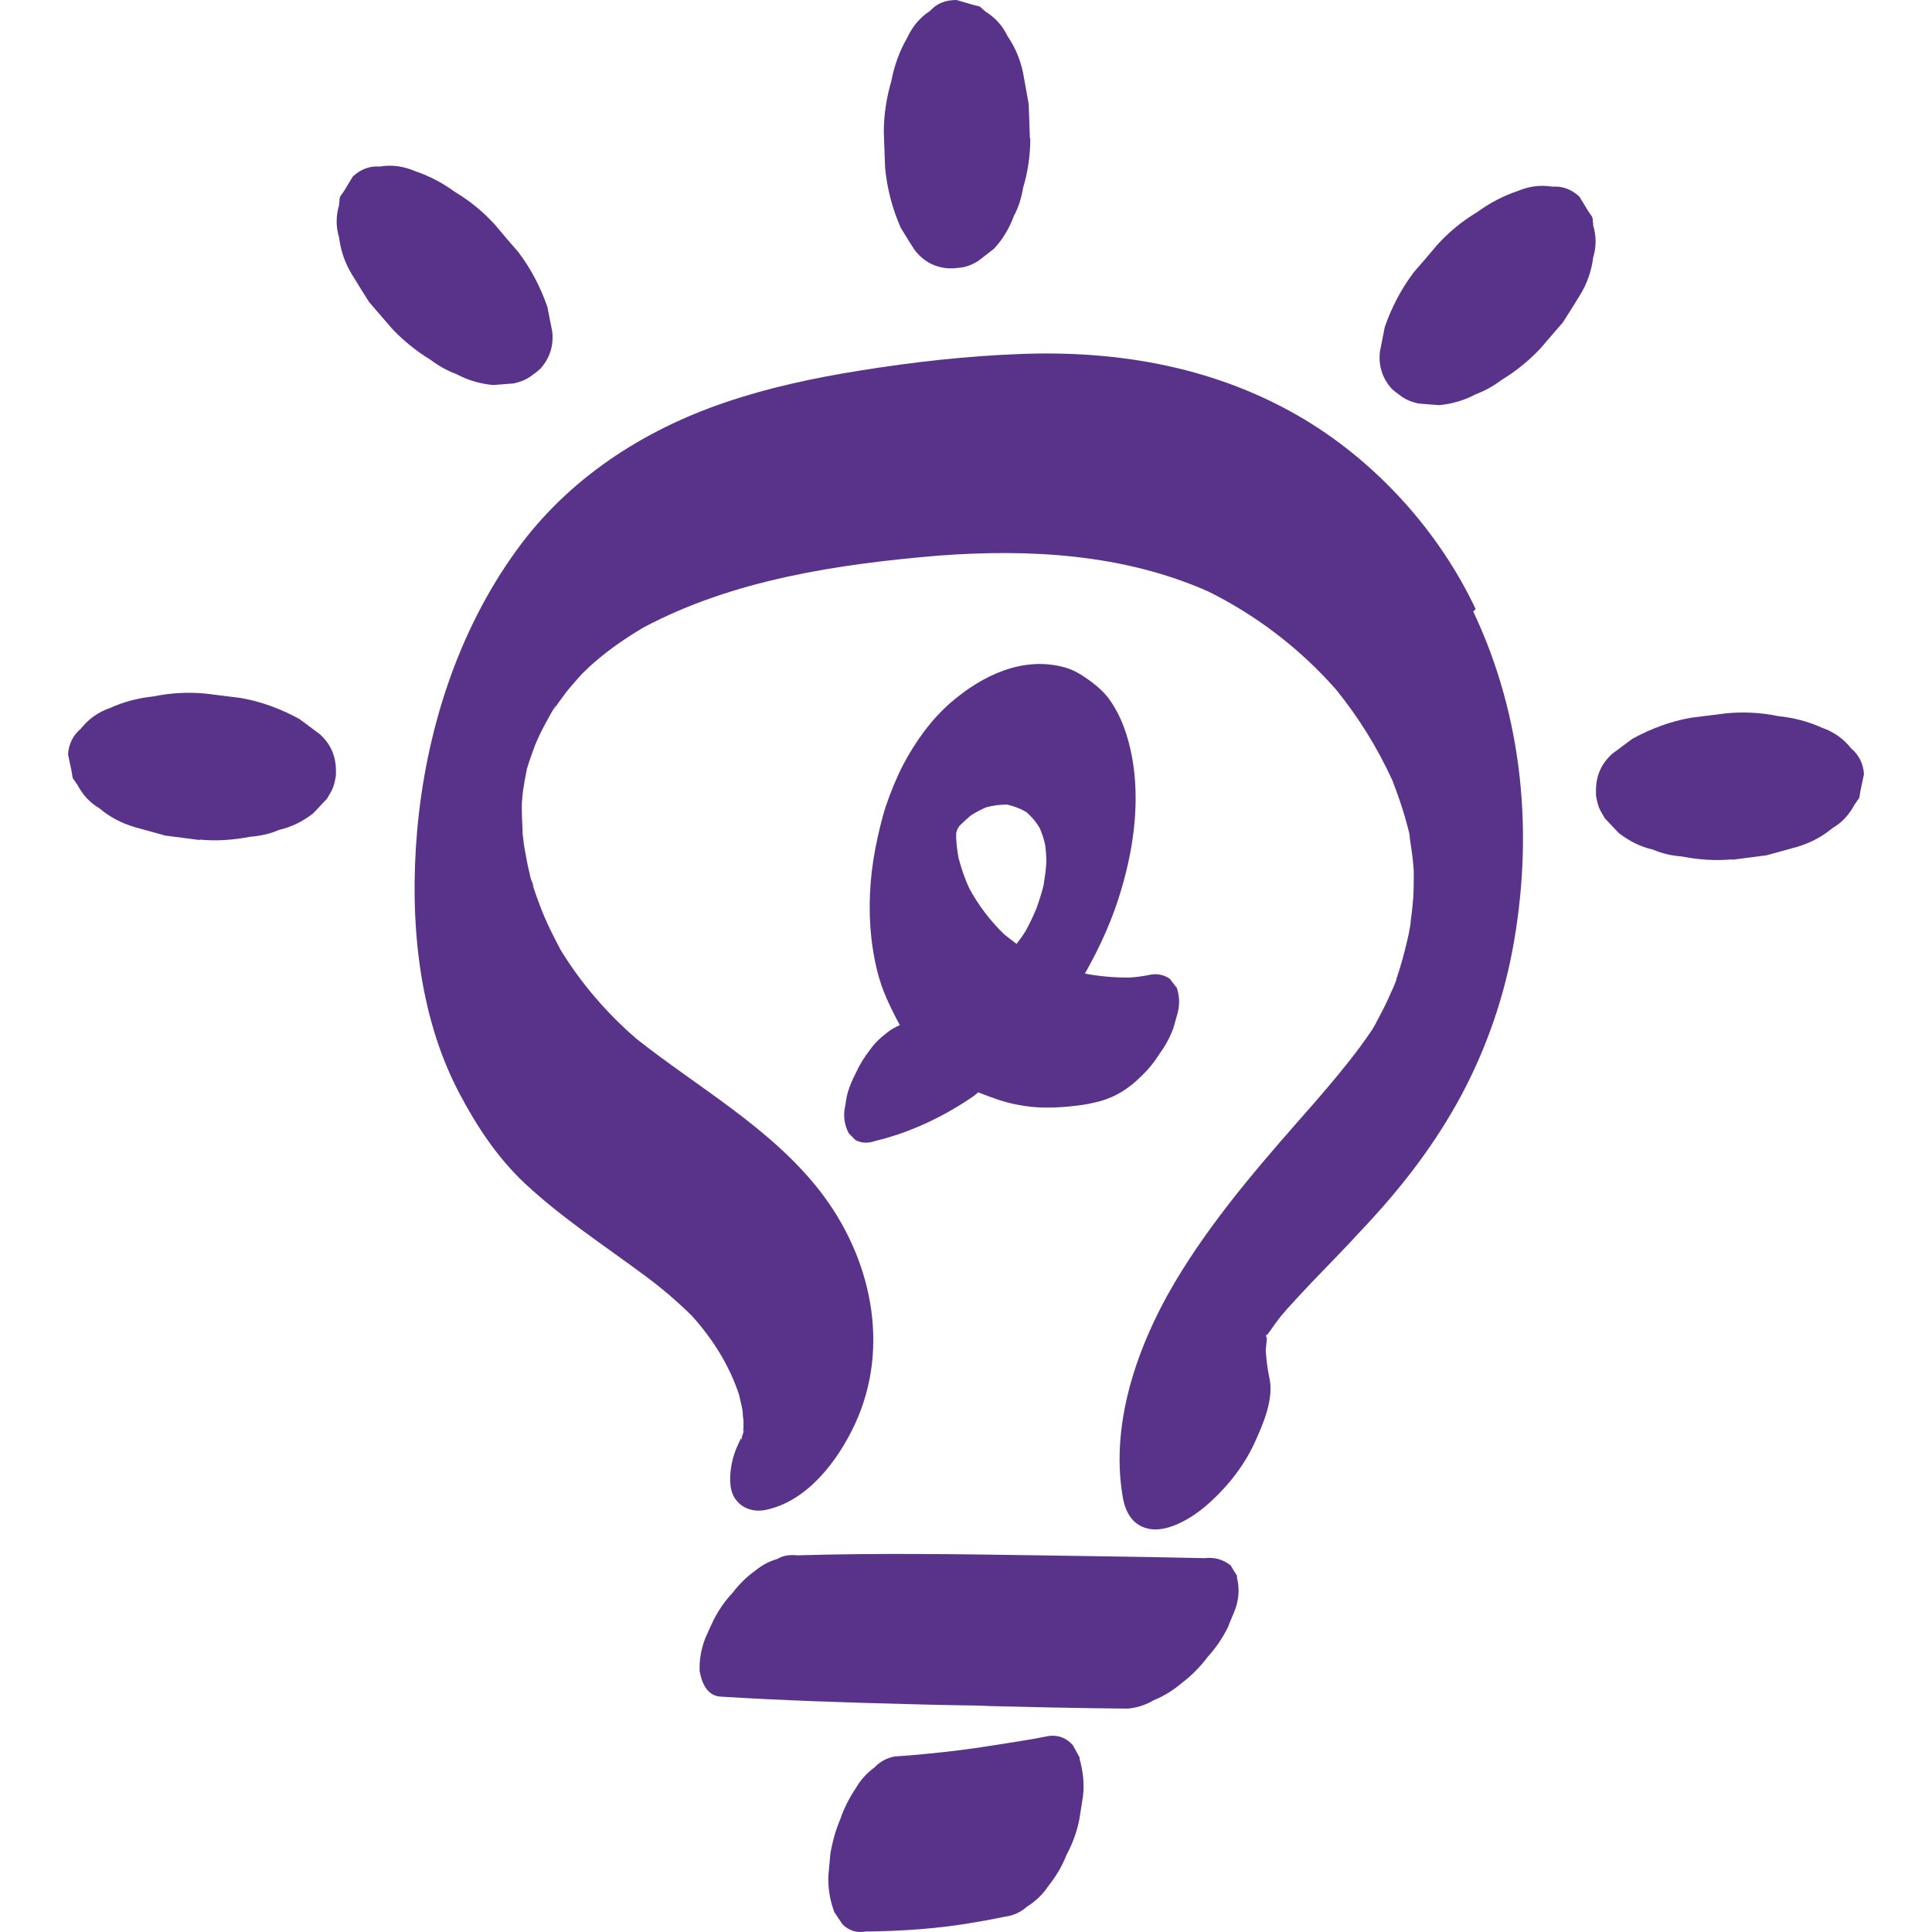 <svg width="24" height="24" viewBox="0 0 24 24" fill="none" xmlns="http://www.w3.org/2000/svg">
<path d="M15.757 16.566C15.757 16.566 15.757 16.557 15.761 16.552C15.761 16.552 15.761 16.557 15.757 16.562V16.566Z" fill="#593389"/>
<path d="M18.331 7.566C17.882 6.612 17.117 5.762 16.217 5.218C15.138 4.568 13.914 4.348 12.664 4.398C11.999 4.423 11.34 4.498 10.685 4.603C10.12 4.693 9.555 4.813 9.011 4.998C7.981 5.347 7.052 5.952 6.412 6.842C5.682 7.851 5.292 9.086 5.182 10.32C5.088 11.405 5.187 12.584 5.697 13.564C5.917 13.983 6.172 14.373 6.517 14.698C6.977 15.128 7.501 15.468 8.006 15.843C8.216 15.998 8.416 16.168 8.601 16.352C8.856 16.637 9.061 16.962 9.181 17.327C9.196 17.397 9.216 17.467 9.226 17.537C9.226 17.572 9.231 17.612 9.236 17.647C9.236 17.657 9.236 17.682 9.236 17.707C9.236 17.727 9.236 17.757 9.231 17.767C9.231 17.772 9.226 17.792 9.221 17.802C9.241 17.757 9.256 17.732 9.221 17.837C9.221 17.837 9.221 17.847 9.216 17.847C9.216 17.867 9.206 17.887 9.206 17.897C9.206 17.887 9.206 17.877 9.206 17.862C9.191 17.897 9.176 17.927 9.161 17.962C9.086 18.117 9.031 18.407 9.106 18.571C9.181 18.731 9.351 18.791 9.515 18.756C10.035 18.646 10.41 18.142 10.62 17.692C11.07 16.722 10.82 15.608 10.18 14.788C9.565 14.004 8.676 13.514 7.906 12.904C7.536 12.584 7.222 12.219 6.967 11.805C6.877 11.635 6.787 11.46 6.717 11.275C6.682 11.185 6.652 11.1 6.622 11.01C6.622 11.005 6.612 10.99 6.607 10.975C6.607 10.965 6.607 10.96 6.602 10.95C6.602 10.935 6.597 10.925 6.592 10.915C6.592 10.92 6.592 10.925 6.597 10.93C6.587 10.885 6.577 10.845 6.567 10.8C6.542 10.695 6.527 10.59 6.507 10.485C6.507 10.465 6.497 10.4 6.492 10.355C6.492 10.34 6.492 10.33 6.492 10.325C6.487 10.22 6.482 10.12 6.482 10.015C6.482 9.99 6.482 9.96 6.487 9.935C6.487 9.875 6.507 9.76 6.517 9.7C6.527 9.656 6.532 9.616 6.542 9.571C6.542 9.561 6.542 9.556 6.547 9.546C6.577 9.446 6.612 9.351 6.647 9.256C6.657 9.231 6.667 9.211 6.677 9.186C6.722 9.086 6.772 8.991 6.827 8.896C6.832 8.886 6.837 8.876 6.842 8.866C6.827 8.891 6.807 8.921 6.782 8.956C6.802 8.926 6.822 8.896 6.842 8.866C6.847 8.856 6.857 8.841 6.862 8.831C6.892 8.776 6.942 8.711 6.857 8.846C6.917 8.756 6.982 8.666 7.047 8.581C7.102 8.516 7.157 8.451 7.212 8.391C7.232 8.366 7.262 8.341 7.277 8.326C7.311 8.291 7.351 8.256 7.391 8.221C7.576 8.061 7.781 7.921 7.991 7.796C9.106 7.202 10.41 7.007 11.659 6.902C12.794 6.817 13.958 6.882 15.008 7.347C15.613 7.646 16.152 8.061 16.597 8.566C16.877 8.911 17.112 9.291 17.297 9.695C17.382 9.915 17.457 10.14 17.512 10.375C17.512 10.375 17.512 10.38 17.512 10.385C17.512 10.39 17.512 10.4 17.512 10.405C17.522 10.47 17.532 10.54 17.542 10.61C17.552 10.68 17.557 10.745 17.562 10.815C17.562 10.83 17.562 10.845 17.562 10.86C17.562 10.99 17.562 11.12 17.547 11.25C17.542 11.325 17.527 11.4 17.522 11.47C17.522 11.48 17.522 11.48 17.522 11.48C17.512 11.525 17.507 11.57 17.497 11.615C17.467 11.749 17.432 11.889 17.392 12.019C17.382 12.049 17.372 12.084 17.362 12.114C17.357 12.129 17.352 12.144 17.347 12.159C17.347 12.159 17.347 12.159 17.347 12.169C17.342 12.184 17.337 12.194 17.332 12.209C17.317 12.249 17.302 12.284 17.282 12.324C17.227 12.454 17.162 12.579 17.097 12.699C17.097 12.699 17.092 12.714 17.082 12.729C17.087 12.719 17.057 12.774 17.047 12.789C16.997 12.864 16.947 12.934 16.892 13.009C16.717 13.244 16.527 13.469 16.337 13.689C15.748 14.358 15.158 15.023 14.683 15.783C14.173 16.597 13.778 17.627 13.948 18.601C13.983 18.801 14.083 18.966 14.298 18.996C14.523 19.026 14.803 18.856 14.963 18.721C15.218 18.506 15.443 18.232 15.583 17.927C15.693 17.687 15.828 17.377 15.768 17.112C15.743 17.002 15.733 16.892 15.723 16.777C15.728 16.712 15.738 16.647 15.738 16.597C15.738 16.602 15.733 16.612 15.728 16.617C15.728 16.612 15.728 16.607 15.728 16.602C15.728 16.602 15.728 16.602 15.728 16.597V16.582H15.738V16.592C15.738 16.587 15.743 16.577 15.748 16.572C15.793 16.517 15.828 16.457 15.868 16.407C15.893 16.372 15.922 16.337 15.953 16.302C15.963 16.292 15.973 16.282 15.977 16.273C16.078 16.163 16.182 16.048 16.287 15.938C16.492 15.723 16.702 15.513 16.902 15.293C17.362 14.808 17.762 14.303 18.091 13.719C18.421 13.134 18.661 12.474 18.786 11.815C19.056 10.385 18.926 8.916 18.301 7.596L18.331 7.566Z" fill="#593389"/>
<path d="M6.617 10.985C6.617 10.985 6.617 10.995 6.622 11.005C6.632 11.025 6.637 11.005 6.597 10.925C6.597 10.935 6.597 10.94 6.602 10.95C6.602 10.965 6.612 10.98 6.612 10.99L6.617 10.985Z" fill="#593389"/>
<path d="M6.851 8.85C6.855 8.84 6.86 8.835 6.865 8.826C6.865 8.826 6.855 8.84 6.851 8.845V8.85Z" fill="#593389"/>
<path d="M9.216 17.797C9.216 17.797 9.201 17.837 9.201 17.857C9.201 17.857 9.201 17.847 9.206 17.842C9.206 17.822 9.211 17.812 9.216 17.797Z" fill="#593389"/>
<path d="M14.612 12.264C14.587 12.229 14.557 12.194 14.532 12.159C14.452 12.104 14.362 12.089 14.262 12.114C14.182 12.129 14.107 12.139 14.027 12.144C13.842 12.144 13.657 12.129 13.477 12.094C13.667 11.76 13.827 11.405 13.932 11.04C14.087 10.515 14.162 9.945 14.062 9.401C14.012 9.141 13.932 8.896 13.772 8.676C13.692 8.571 13.592 8.491 13.482 8.416C13.402 8.361 13.318 8.316 13.228 8.291C12.708 8.146 12.203 8.391 11.818 8.721C11.568 8.936 11.373 9.211 11.219 9.501C11.134 9.666 11.064 9.84 11.004 10.015C10.949 10.185 10.909 10.365 10.874 10.54C10.804 10.9 10.784 11.285 10.824 11.65C10.854 11.909 10.909 12.174 11.019 12.414C11.069 12.524 11.119 12.629 11.178 12.734C11.124 12.759 11.064 12.789 11.019 12.829C10.939 12.889 10.869 12.954 10.809 13.039C10.739 13.129 10.679 13.224 10.634 13.324C10.584 13.419 10.544 13.514 10.519 13.619C10.509 13.679 10.499 13.739 10.489 13.799C10.479 13.899 10.499 13.993 10.544 14.079C10.574 14.108 10.599 14.133 10.629 14.164C10.709 14.203 10.789 14.203 10.874 14.173C11.309 14.069 11.728 13.869 12.098 13.614C12.118 13.599 12.133 13.584 12.153 13.569C12.313 13.634 12.478 13.694 12.643 13.724C12.888 13.774 13.138 13.764 13.383 13.734C13.477 13.724 13.572 13.704 13.667 13.679C13.867 13.624 14.032 13.514 14.177 13.369C14.267 13.284 14.347 13.184 14.412 13.079C14.482 12.984 14.537 12.879 14.577 12.769C14.597 12.704 14.612 12.639 14.632 12.574C14.657 12.464 14.652 12.359 14.612 12.254V12.264ZM12.913 10.28C12.943 10.35 12.968 10.42 12.983 10.495C12.993 10.565 12.998 10.64 12.998 10.715C12.993 10.81 12.978 10.905 12.963 11C12.938 11.1 12.908 11.195 12.873 11.29C12.833 11.385 12.788 11.48 12.738 11.57C12.703 11.625 12.668 11.675 12.628 11.725C12.573 11.685 12.523 11.645 12.473 11.605C12.298 11.435 12.153 11.245 12.038 11.03C11.983 10.91 11.943 10.79 11.908 10.66C11.893 10.58 11.883 10.5 11.878 10.415C11.878 10.395 11.878 10.37 11.878 10.35C11.878 10.35 11.888 10.31 11.898 10.29C11.908 10.28 11.913 10.265 11.923 10.255C11.963 10.215 12.008 10.175 12.053 10.135C12.113 10.095 12.178 10.06 12.248 10.03C12.333 10.005 12.423 9.995 12.513 9.995C12.598 10.015 12.678 10.045 12.753 10.09C12.813 10.145 12.868 10.205 12.908 10.275L12.913 10.28Z" fill="#593389"/>
<path d="M15.373 19.586C15.343 19.541 15.318 19.496 15.288 19.446C15.193 19.371 15.083 19.341 14.963 19.356C14.274 19.341 13.589 19.331 12.899 19.321C11.905 19.306 10.905 19.291 9.905 19.321C9.816 19.311 9.731 19.321 9.656 19.366C9.551 19.396 9.461 19.446 9.376 19.516C9.271 19.591 9.181 19.681 9.101 19.786C9.006 19.886 8.931 19.996 8.866 20.121C8.831 20.196 8.796 20.271 8.761 20.351C8.711 20.481 8.686 20.616 8.691 20.756C8.716 20.901 8.781 21.066 8.951 21.076C9.741 21.125 10.53 21.15 11.32 21.17C11.655 21.18 11.989 21.185 12.324 21.19C12.264 21.19 12.204 21.19 12.145 21.19C12.764 21.205 13.389 21.22 14.009 21.225C14.124 21.215 14.233 21.18 14.333 21.12C14.458 21.07 14.578 20.995 14.683 20.905C14.808 20.811 14.913 20.701 15.008 20.576C15.108 20.466 15.188 20.346 15.253 20.216C15.283 20.136 15.318 20.061 15.348 19.981C15.393 19.851 15.398 19.716 15.363 19.586H15.373Z" fill="#593389"/>
<path d="M13.418 21.845C13.388 21.79 13.358 21.735 13.328 21.68C13.248 21.59 13.148 21.55 13.028 21.565C12.784 21.615 12.534 21.65 12.284 21.69C12.034 21.73 11.784 21.76 11.529 21.785C11.389 21.8 11.249 21.81 11.109 21.82C11.014 21.84 10.929 21.885 10.864 21.955C10.769 22.025 10.69 22.11 10.63 22.215C10.55 22.335 10.485 22.46 10.44 22.595C10.38 22.735 10.34 22.88 10.315 23.029C10.305 23.119 10.3 23.214 10.29 23.304C10.285 23.459 10.31 23.609 10.365 23.754C10.4 23.804 10.43 23.854 10.465 23.904C10.545 23.984 10.645 24.014 10.755 23.994C11.209 23.989 11.664 23.959 12.114 23.879C12.239 23.859 12.364 23.834 12.489 23.809C12.594 23.794 12.679 23.754 12.759 23.684C12.864 23.619 12.953 23.534 13.023 23.429C13.118 23.309 13.193 23.184 13.248 23.044C13.323 22.904 13.378 22.755 13.408 22.6C13.423 22.505 13.438 22.41 13.453 22.315C13.473 22.155 13.453 21.995 13.408 21.84L13.418 21.845Z" fill="#593389"/>
<path d="M12.794 1.724L12.779 1.294C12.754 1.164 12.734 1.035 12.709 0.905C12.674 0.735 12.609 0.585 12.514 0.445C12.454 0.32 12.364 0.22 12.244 0.145C12.234 0.135 12.219 0.125 12.209 0.115C12.204 0.115 12.199 0.105 12.194 0.1C12.154 0.065 12.149 0.08 12.069 0.055C12.009 0.035 11.944 0.02 11.884 0C11.749 0 11.639 0.04 11.554 0.135C11.429 0.215 11.334 0.33 11.269 0.47C11.174 0.635 11.109 0.815 11.074 1C11.014 1.209 10.979 1.419 10.979 1.639C10.985 1.789 10.989 1.934 10.995 2.084C11.02 2.344 11.084 2.589 11.189 2.829C11.244 2.919 11.299 3.009 11.354 3.094C11.459 3.239 11.599 3.318 11.774 3.333C11.789 3.333 11.799 3.333 11.814 3.333C11.829 3.333 11.839 3.333 11.854 3.333C11.979 3.323 12.029 3.308 12.114 3.264L12.149 3.244C12.214 3.194 12.284 3.139 12.349 3.089C12.459 2.969 12.539 2.834 12.594 2.684C12.654 2.574 12.689 2.454 12.709 2.334C12.769 2.134 12.799 1.929 12.799 1.714L12.794 1.724Z" fill="#593389"/>
<path d="M19.136 4.328L19.416 4.003C19.486 3.893 19.556 3.783 19.626 3.668C19.716 3.523 19.771 3.363 19.791 3.198C19.831 3.069 19.831 2.934 19.791 2.799C19.791 2.784 19.791 2.769 19.786 2.754C19.786 2.744 19.786 2.739 19.786 2.729C19.781 2.679 19.766 2.684 19.721 2.609C19.686 2.554 19.656 2.499 19.621 2.444C19.526 2.354 19.411 2.309 19.286 2.319C19.136 2.294 18.991 2.314 18.851 2.374C18.671 2.434 18.501 2.524 18.352 2.634C18.166 2.744 17.997 2.884 17.852 3.044C17.757 3.158 17.662 3.268 17.562 3.383C17.407 3.588 17.287 3.818 17.202 4.063C17.182 4.163 17.162 4.268 17.142 4.368C17.122 4.543 17.172 4.698 17.287 4.828C17.297 4.838 17.307 4.848 17.317 4.853C17.327 4.863 17.337 4.873 17.347 4.878C17.442 4.953 17.492 4.978 17.582 5.003L17.622 5.013C17.707 5.018 17.792 5.028 17.877 5.033C18.037 5.018 18.192 4.973 18.331 4.898C18.451 4.853 18.556 4.793 18.656 4.718C18.836 4.608 18.996 4.478 19.141 4.323L19.136 4.328Z" fill="#593389"/>
<path d="M21.52 10.68L21.945 10.625C22.07 10.59 22.2 10.555 22.325 10.52C22.49 10.47 22.635 10.395 22.765 10.286C22.885 10.216 22.975 10.116 23.04 9.991C23.05 9.981 23.06 9.966 23.065 9.956C23.065 9.951 23.075 9.941 23.08 9.936C23.11 9.896 23.095 9.891 23.115 9.806C23.13 9.741 23.14 9.681 23.155 9.616C23.145 9.481 23.09 9.376 22.995 9.296C22.9 9.176 22.78 9.091 22.635 9.041C22.46 8.961 22.28 8.916 22.09 8.896C21.875 8.851 21.66 8.841 21.445 8.861C21.3 8.881 21.151 8.896 21.006 8.916C20.751 8.961 20.511 9.051 20.281 9.176C20.196 9.236 20.116 9.301 20.031 9.361C19.896 9.481 19.831 9.626 19.826 9.801C19.826 9.816 19.826 9.826 19.826 9.841C19.826 9.856 19.826 9.866 19.826 9.881C19.846 10.001 19.866 10.051 19.916 10.131L19.936 10.165C19.996 10.226 20.051 10.29 20.111 10.35C20.241 10.45 20.381 10.52 20.536 10.555C20.651 10.605 20.771 10.63 20.896 10.64C21.101 10.68 21.311 10.695 21.52 10.675V10.68Z" fill="#593389"/>
<path d="M4.866 4.078L4.586 3.753C4.516 3.643 4.447 3.533 4.377 3.418C4.287 3.274 4.232 3.114 4.212 2.949C4.172 2.819 4.172 2.684 4.212 2.549C4.212 2.534 4.212 2.519 4.217 2.504C4.217 2.494 4.217 2.489 4.217 2.479C4.222 2.429 4.237 2.434 4.282 2.359C4.317 2.304 4.347 2.249 4.382 2.194C4.477 2.104 4.591 2.059 4.716 2.069C4.866 2.044 5.011 2.064 5.151 2.124C5.331 2.184 5.501 2.274 5.651 2.384C5.836 2.494 6.006 2.634 6.151 2.794C6.246 2.909 6.341 3.019 6.441 3.134C6.596 3.339 6.715 3.568 6.8 3.813C6.82 3.913 6.84 4.018 6.86 4.118C6.88 4.293 6.83 4.448 6.715 4.578C6.705 4.588 6.695 4.598 6.685 4.603C6.676 4.613 6.665 4.623 6.656 4.628C6.561 4.703 6.511 4.728 6.421 4.753L6.381 4.763C6.296 4.768 6.211 4.778 6.126 4.783C5.966 4.768 5.811 4.723 5.671 4.648C5.551 4.603 5.446 4.543 5.346 4.468C5.166 4.358 5.006 4.228 4.861 4.073L4.866 4.078Z" fill="#593389"/>
<path d="M2.479 10.435L2.054 10.38C1.929 10.345 1.799 10.31 1.674 10.275C1.509 10.226 1.365 10.151 1.235 10.041C1.115 9.971 1.025 9.871 0.96 9.746C0.95 9.736 0.94 9.721 0.935 9.711C0.935 9.706 0.925 9.696 0.92 9.691C0.89 9.651 0.905 9.646 0.885 9.561C0.87 9.496 0.86 9.436 0.845 9.371C0.855 9.236 0.91 9.131 1.005 9.051C1.1 8.931 1.22 8.846 1.364 8.796C1.539 8.716 1.719 8.671 1.909 8.651C2.124 8.606 2.339 8.596 2.554 8.616C2.699 8.636 2.849 8.651 2.994 8.671C3.249 8.716 3.489 8.806 3.718 8.931C3.803 8.991 3.883 9.056 3.968 9.116C4.103 9.236 4.168 9.381 4.173 9.556C4.173 9.571 4.173 9.581 4.173 9.596C4.173 9.611 4.173 9.621 4.173 9.636C4.153 9.756 4.133 9.806 4.083 9.886L4.063 9.921C4.003 9.981 3.948 10.046 3.888 10.106C3.758 10.206 3.618 10.275 3.464 10.31C3.349 10.361 3.229 10.385 3.104 10.395C2.899 10.435 2.689 10.45 2.479 10.43V10.435Z" fill="#593389"/>
</svg>
